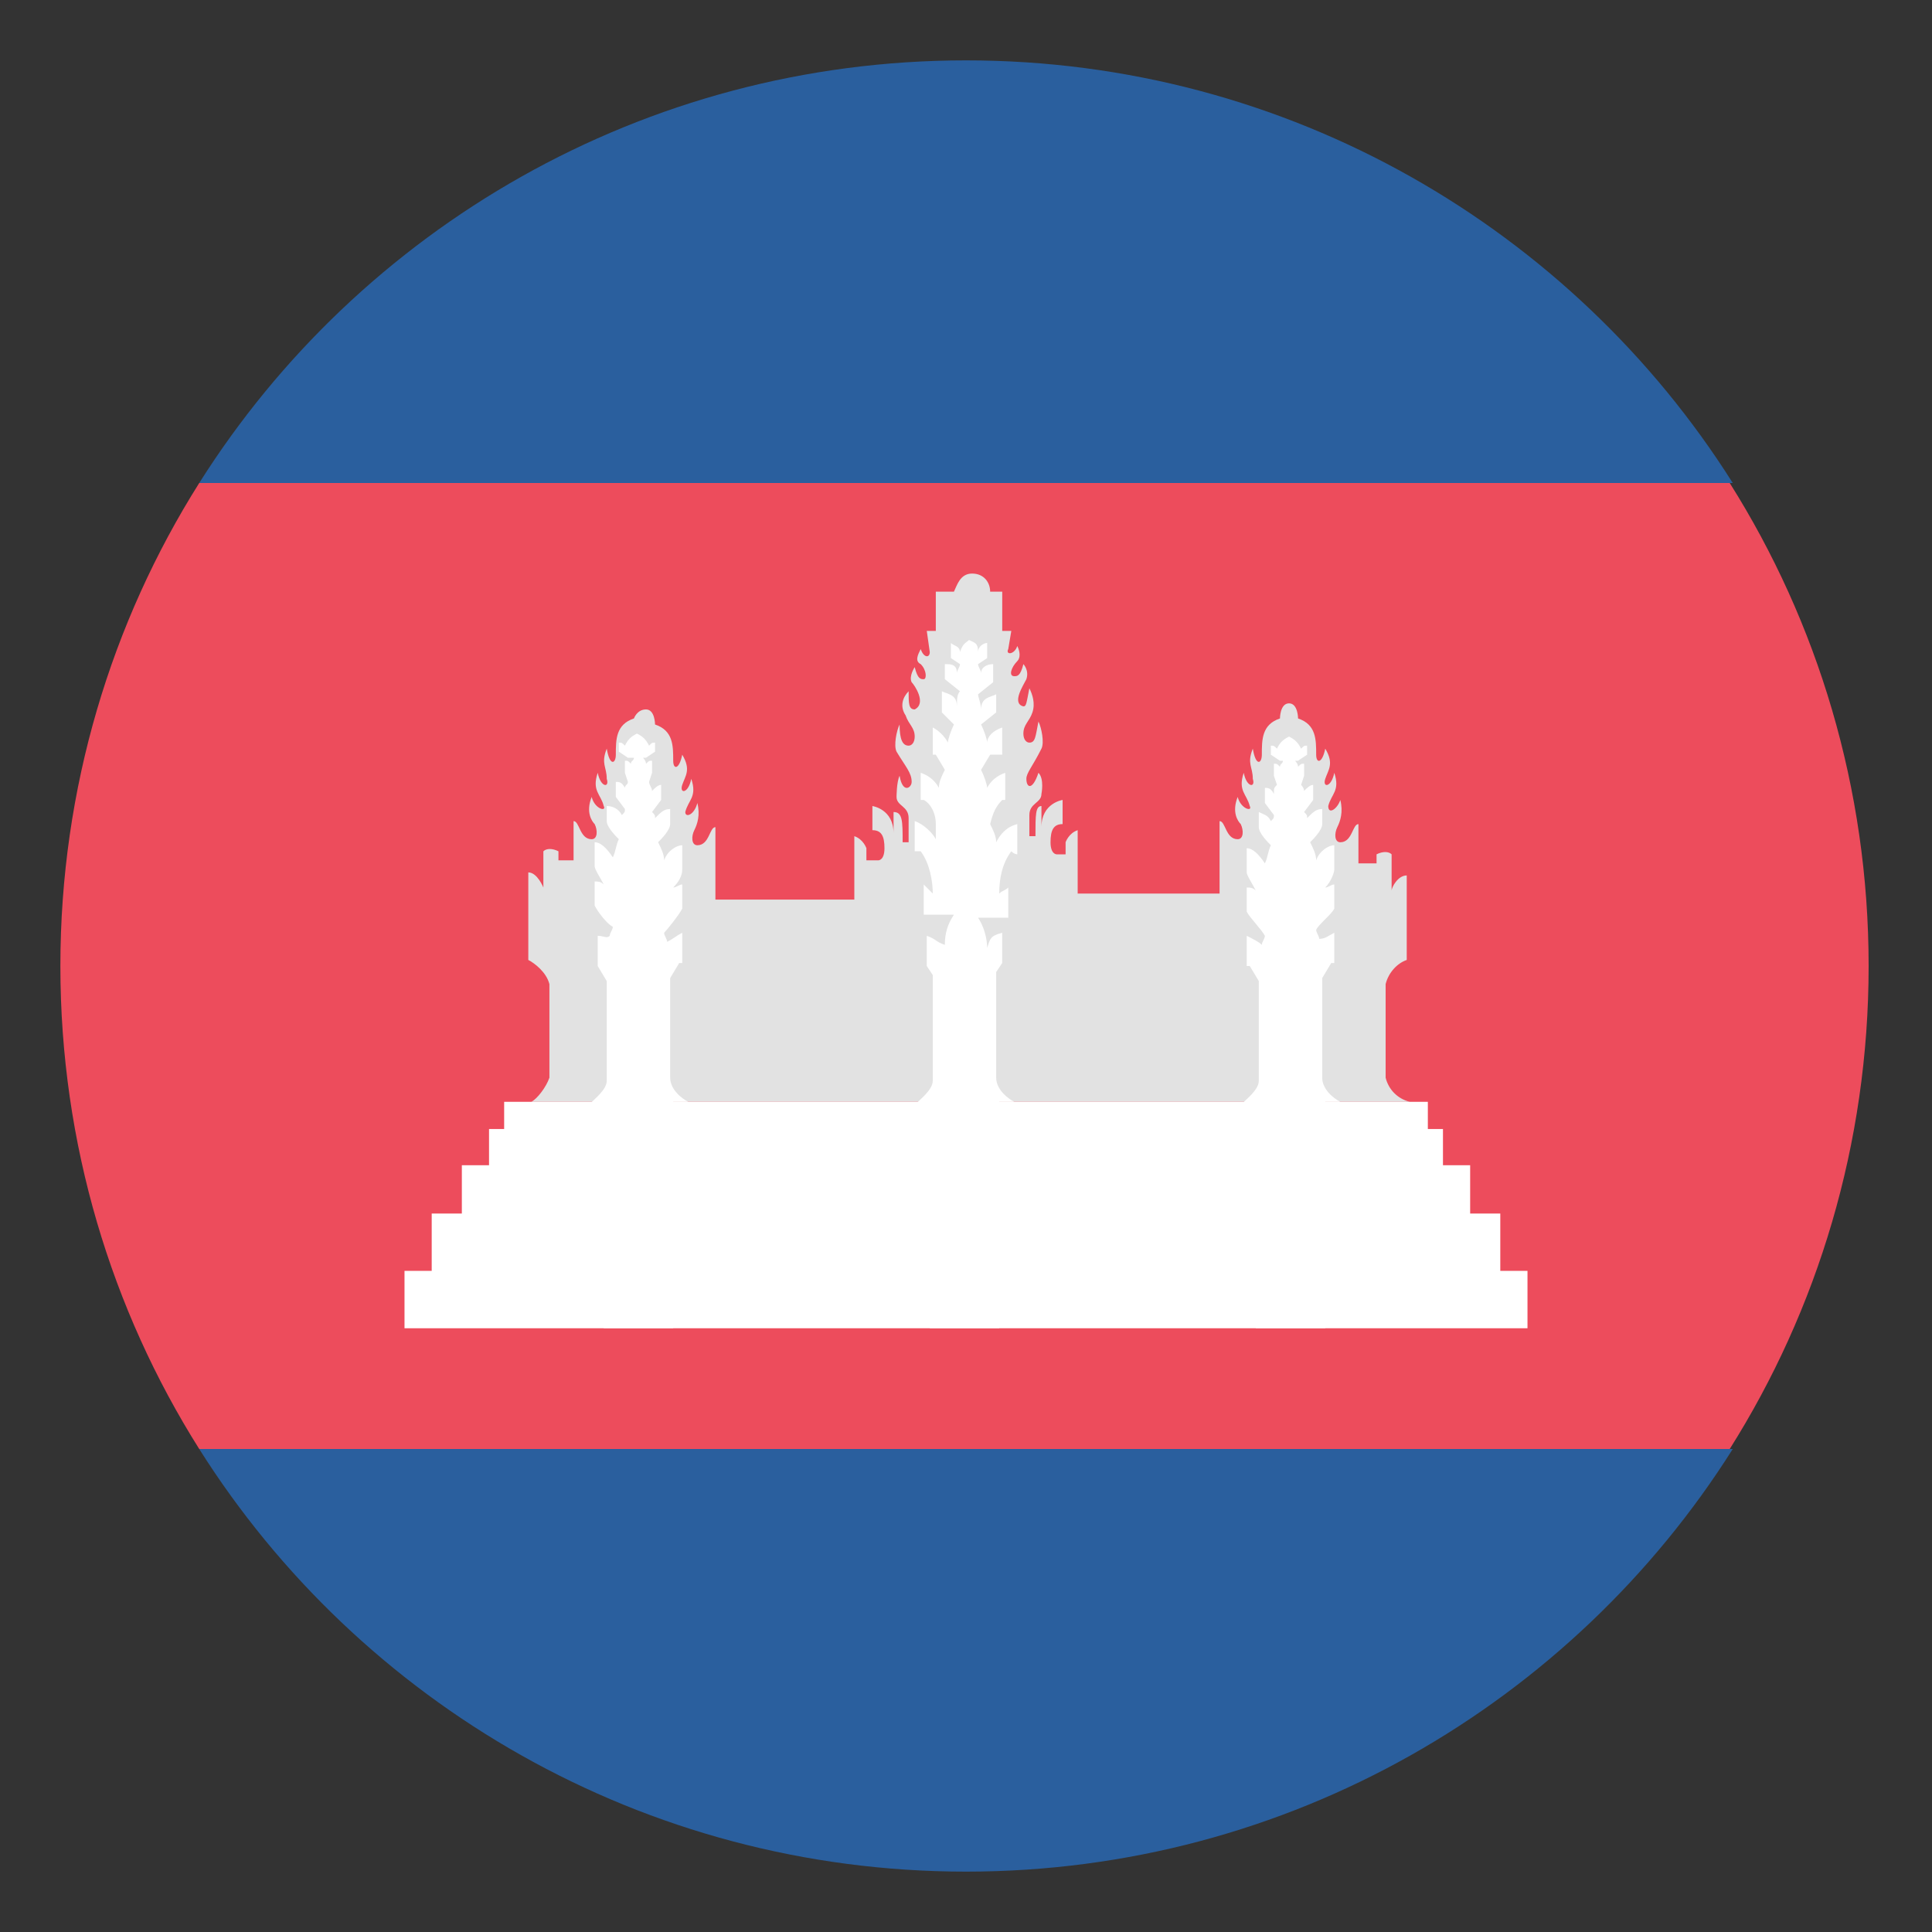 <svg width="40" height="40" viewBox="0 0 40 40" fill="none" xmlns="http://www.w3.org/2000/svg">
<rect x="0" y="0" width="40" height="40" fill="#333333" stroke="none"/>
<path d="M1.25 20C1.25 23.688 2.312 27.125 4.125 30H35.812C37.625 27.125 38.688 23.688 38.688 20C38.688 16.312 37.625 12.875 35.812 10H4.125C2.312 12.875 1.25 16.312 1.25 20Z" fill="#ED4C5C"/>
<path d="M35.875 10C32.562 4.75 26.688 1.25 20 1.25C13.312 1.25 7.438 4.75 4.125 10H35.875ZM4.125 30C7.438 35.25 13.312 38.75 20 38.75C26.688 38.75 32.562 35.25 35.875 30H4.125Z" fill="#2A5F9E"/>
<path d="M28.688 22.312V20.375C28.75 20.125 28.938 19.938 29.125 19.875V18.125C28.938 18.125 28.812 18.375 28.812 18.438V17.688C28.75 17.625 28.625 17.625 28.5 17.688V17.875H28.125V17.062C28 17.062 28 17.438 27.75 17.438C27.625 17.438 27.625 17.25 27.688 17.125C27.75 17 27.812 16.812 27.75 16.562C27.688 16.75 27.5 16.875 27.5 16.688C27.562 16.438 27.75 16.375 27.625 16C27.562 16.312 27.375 16.312 27.438 16.125C27.5 15.938 27.625 15.812 27.438 15.5C27.375 15.812 27.25 15.812 27.25 15.625C27.25 15.312 27.25 15 26.875 14.875C26.875 14.875 26.875 14.562 26.688 14.562C26.5 14.562 26.5 14.875 26.5 14.875C26.125 15 26.125 15.312 26.125 15.625C26.125 15.812 26 15.875 25.938 15.5C25.812 15.812 25.938 15.875 25.938 16.125C26 16.312 25.812 16.312 25.75 16C25.625 16.375 25.812 16.438 25.875 16.688C25.938 16.812 25.688 16.75 25.625 16.5C25.5 16.812 25.625 17 25.688 17.062C25.75 17.188 25.75 17.375 25.625 17.375C25.375 17.375 25.375 17 25.25 17V18.5H22.312V17.188C22.125 17.25 22.062 17.438 22.062 17.438V17.688H21.875C21.875 17.688 21.75 17.688 21.75 17.438C21.75 17.188 21.812 17.062 22 17.062V16.562C22 16.562 21.562 16.625 21.562 17.125V16.688C21.438 16.688 21.438 16.875 21.438 17.312H21.312V16.875C21.312 16.625 21.562 16.625 21.562 16.438C21.562 16.438 21.625 16.125 21.5 16C21.375 16.375 21.25 16.312 21.25 16.125C21.25 16 21.375 15.875 21.562 15.5C21.625 15.375 21.562 15.062 21.5 14.938C21.438 15.25 21.438 15.375 21.312 15.375C21.25 15.375 21.188 15.312 21.188 15.188C21.188 15 21.312 14.938 21.375 14.75C21.438 14.562 21.375 14.375 21.312 14.25C21.25 14.562 21.25 14.625 21.188 14.625C20.938 14.562 21.188 14.188 21.25 14.062C21.312 13.875 21.188 13.75 21.188 13.75C21.125 14 21.062 14 21 14C20.875 14 20.938 13.812 21.062 13.688C21.125 13.625 21.125 13.5 21.062 13.375C21 13.562 20.812 13.562 20.875 13.438L20.938 13.062H20.75V12.25H20.5C20.5 12.062 20.375 11.875 20.125 11.875C19.875 11.875 19.812 12.125 19.75 12.25H19.375V13.062H19.188L19.25 13.5C19.25 13.625 19.125 13.625 19.062 13.438C19 13.562 18.938 13.688 19.062 13.75C19.188 13.875 19.188 14.062 19.125 14.062C19.062 14.062 19 14.062 18.938 13.812C18.938 13.812 18.812 14 18.875 14.125C18.938 14.188 19.188 14.562 18.938 14.688C18.812 14.688 18.812 14.562 18.812 14.312C18.688 14.438 18.625 14.625 18.75 14.812C18.812 15 18.938 15.062 18.938 15.25C18.938 15.375 18.875 15.438 18.812 15.438C18.688 15.438 18.625 15.312 18.625 15C18.562 15.125 18.5 15.438 18.562 15.562C18.75 15.875 18.875 16 18.875 16.188C18.875 16.312 18.688 16.438 18.625 16.062C18.562 16.188 18.562 16.5 18.562 16.5C18.562 16.688 18.812 16.688 18.812 16.938V17.438H18.688C18.688 17 18.688 16.812 18.5 16.812V17.25C18.5 16.75 18.062 16.688 18.062 16.688V17.188C18.25 17.188 18.312 17.312 18.312 17.562C18.312 17.812 18.188 17.812 18.188 17.812H17.938V17.562C17.938 17.562 17.875 17.375 17.688 17.312V18.625H14.812V17.125C14.688 17.125 14.688 17.5 14.438 17.5C14.312 17.5 14.312 17.312 14.375 17.188C14.438 17.062 14.5 16.875 14.438 16.625C14.375 16.875 14.188 16.938 14.188 16.812C14.25 16.562 14.438 16.5 14.312 16.125C14.25 16.438 14.062 16.438 14.125 16.25C14.188 16.062 14.312 15.938 14.125 15.625C14.062 15.938 13.938 15.938 13.938 15.75C13.938 15.438 13.938 15.125 13.562 15C13.562 15 13.562 14.688 13.375 14.688C13.188 14.688 13.125 14.875 13.125 14.875C12.75 15 12.75 15.312 12.75 15.625C12.75 15.812 12.625 15.875 12.562 15.5C12.438 15.812 12.562 15.875 12.562 16.125C12.625 16.312 12.438 16.312 12.375 16C12.25 16.375 12.438 16.438 12.5 16.688C12.562 16.812 12.312 16.75 12.25 16.5C12.125 16.812 12.25 17 12.312 17.062C12.375 17.188 12.375 17.375 12.25 17.375C12 17.375 12 17 11.875 17V17.812H11.562V17.625C11.438 17.562 11.312 17.562 11.25 17.625V18.375C11.25 18.375 11.125 18.062 10.938 18.062V19.875C11.062 19.938 11.312 20.125 11.375 20.375V22.312C11.312 22.5 11.125 22.75 11 22.812H29.188C28.938 22.75 28.75 22.562 28.688 22.312Z" fill="#E2E2E2"/>
<path d="M31.062 26.312V25.125H30.438V24.125H29.875V23.375H29.562V22.812H10.438V23.375H10.125V24.125H9.562V25.125H8.938V26.312H8.375V27.5H31.625V26.312H31.062Z" fill="white"/>
<path d="M14.25 22.812C14.125 22.75 13.875 22.562 13.875 22.312V20.25L14.062 19.938H14.125V19.312C14 19.375 13.938 19.438 13.812 19.5C13.812 19.438 13.75 19.375 13.75 19.312C13.812 19.25 14.062 18.938 14.125 18.812V18.312C14.062 18.312 14 18.375 13.938 18.375C14.062 18.25 14.125 18.125 14.125 18V17.5C14 17.5 13.812 17.625 13.75 17.812C13.75 17.688 13.688 17.562 13.625 17.438C13.688 17.375 13.875 17.188 13.875 17.062V16.75C13.75 16.75 13.688 16.812 13.562 16.938C13.562 16.875 13.562 16.875 13.5 16.812L13.688 16.562V16.25C13.625 16.25 13.562 16.312 13.5 16.375C13.5 16.312 13.438 16.25 13.438 16.188L13.5 16V15.75C13.438 15.75 13.438 15.75 13.375 15.812C13.375 15.75 13.312 15.688 13.312 15.688H13.375L13.562 15.562V15.375C13.5 15.375 13.5 15.375 13.438 15.438C13.375 15.312 13.312 15.25 13.188 15.188C13.062 15.25 13 15.312 12.938 15.438C12.875 15.375 12.875 15.375 12.812 15.375V15.562L13 15.688H13.125C13.125 15.75 13.062 15.75 13.062 15.812C13 15.75 13 15.75 12.938 15.75V16L13 16.188C13 16.25 12.938 16.25 12.938 16.312C12.875 16.188 12.812 16.188 12.75 16.188V16.5L12.938 16.75C12.938 16.812 12.938 16.812 12.875 16.875C12.812 16.75 12.688 16.688 12.562 16.688V17C12.562 17.125 12.75 17.312 12.812 17.375C12.75 17.5 12.75 17.625 12.688 17.75C12.562 17.562 12.438 17.438 12.312 17.438V17.938C12.312 18 12.438 18.188 12.5 18.312C12.438 18.25 12.375 18.25 12.312 18.25V18.75C12.375 18.875 12.562 19.125 12.688 19.188C12.688 19.25 12.625 19.312 12.625 19.375C12.562 19.438 12.5 19.375 12.375 19.375V20L12.562 20.312V22.375C12.562 22.562 12.312 22.75 12.188 22.875H12.5V27.5H13.938V22.812H14.25ZM21.062 17.688V17.062C20.812 17.125 20.688 17.312 20.625 17.438C20.625 17.312 20.562 17.188 20.5 17.062C20.562 16.812 20.625 16.688 20.75 16.562H20.812V16C20.625 16.062 20.5 16.188 20.438 16.312C20.438 16.25 20.375 16.062 20.312 15.938L20.5 15.625H20.75V15.062C20.562 15.125 20.438 15.25 20.438 15.375C20.438 15.312 20.375 15.125 20.312 15L20.625 14.75V14.375C20.5 14.438 20.312 14.438 20.312 14.688C20.312 14.562 20.25 14.438 20.25 14.375L20.562 14.125V13.75C20.438 13.75 20.312 13.812 20.312 13.938C20.312 13.875 20.25 13.812 20.25 13.75L20.438 13.625V13.312C20.375 13.312 20.25 13.375 20.25 13.5C20.25 13.312 20.188 13.312 20.062 13.25C20 13.312 19.938 13.312 19.875 13.5C19.875 13.375 19.75 13.375 19.688 13.312V13.625L19.875 13.75C19.875 13.812 19.812 13.875 19.812 13.938C19.812 13.75 19.688 13.75 19.562 13.75V14.062L19.875 14.312C19.812 14.375 19.812 14.5 19.812 14.625C19.812 14.375 19.625 14.375 19.5 14.312V14.75L19.75 15C19.688 15.125 19.625 15.312 19.625 15.375C19.562 15.25 19.438 15.125 19.312 15.062V15.625H19.375L19.562 15.938C19.5 16.062 19.438 16.188 19.438 16.312C19.375 16.188 19.25 16.062 19.062 16V16.562H19.125C19.25 16.625 19.375 16.812 19.375 17.062V17.375C19.312 17.25 19.125 17.062 18.938 17V17.625H19.062C19.25 17.875 19.312 18.25 19.312 18.5L19.125 18.312V18.938H19.75C19.625 19.125 19.562 19.312 19.562 19.562C19.375 19.5 19.375 19.438 19.188 19.375V20L19.312 20.188V22.375C19.312 22.562 19.062 22.75 18.938 22.875H19.25V27.5H20.688V22.812H21C20.875 22.75 20.625 22.562 20.625 22.312V20.125L20.75 19.938V19.312C20.5 19.375 20.5 19.438 20.438 19.625C20.438 19.438 20.375 19.188 20.25 19H20.875V18.375C20.812 18.438 20.75 18.438 20.688 18.5C20.688 18.188 20.75 17.875 20.938 17.625C21 17.688 21.062 17.688 21.062 17.688ZM27.75 22.812C27.625 22.75 27.375 22.562 27.375 22.312V20.25L27.562 19.938H27.625V19.312C27.5 19.375 27.438 19.438 27.312 19.438C27.312 19.375 27.25 19.312 27.25 19.25C27.312 19.125 27.562 18.938 27.625 18.812V18.312C27.562 18.312 27.5 18.375 27.438 18.375C27.562 18.25 27.625 18.062 27.625 18V17.5C27.5 17.5 27.312 17.625 27.25 17.812C27.25 17.688 27.188 17.562 27.125 17.438C27.188 17.375 27.375 17.188 27.375 17.062V16.75C27.25 16.75 27.188 16.812 27.062 16.938C27.062 16.875 27.062 16.875 27 16.812L27.188 16.562V16.25C27.125 16.25 27.062 16.312 27 16.375C27 16.312 26.938 16.25 26.938 16.25L27 16.062V15.812C26.938 15.812 26.938 15.812 26.875 15.875C26.875 15.812 26.812 15.75 26.812 15.75H26.875L27.062 15.625V15.438C27 15.438 27 15.438 26.938 15.5C26.875 15.375 26.812 15.312 26.688 15.25C26.562 15.312 26.5 15.375 26.438 15.5C26.375 15.438 26.375 15.438 26.312 15.438V15.625L26.5 15.75H26.562C26.562 15.812 26.5 15.812 26.5 15.875C26.438 15.812 26.438 15.812 26.375 15.812V16.062L26.438 16.25C26.375 16.312 26.375 16.312 26.375 16.438C26.312 16.312 26.25 16.312 26.188 16.312V16.625L26.375 16.875C26.375 16.938 26.375 16.938 26.312 17C26.25 16.875 26.188 16.875 26.062 16.812V17.125C26.062 17.25 26.25 17.438 26.312 17.5C26.25 17.625 26.25 17.75 26.188 17.875C26.062 17.688 25.938 17.562 25.812 17.562V18.062C25.812 18.125 25.938 18.312 26 18.438C25.938 18.375 25.875 18.375 25.812 18.375V18.875C25.875 19 26.125 19.25 26.188 19.375C26.188 19.438 26.125 19.5 26.125 19.562C26.062 19.5 25.938 19.438 25.812 19.375V20H25.875L26.062 20.312V22.375C26.062 22.562 25.812 22.75 25.688 22.875H26V27.5H27.438V22.812H27.75Z" fill="white"/>
</svg>
